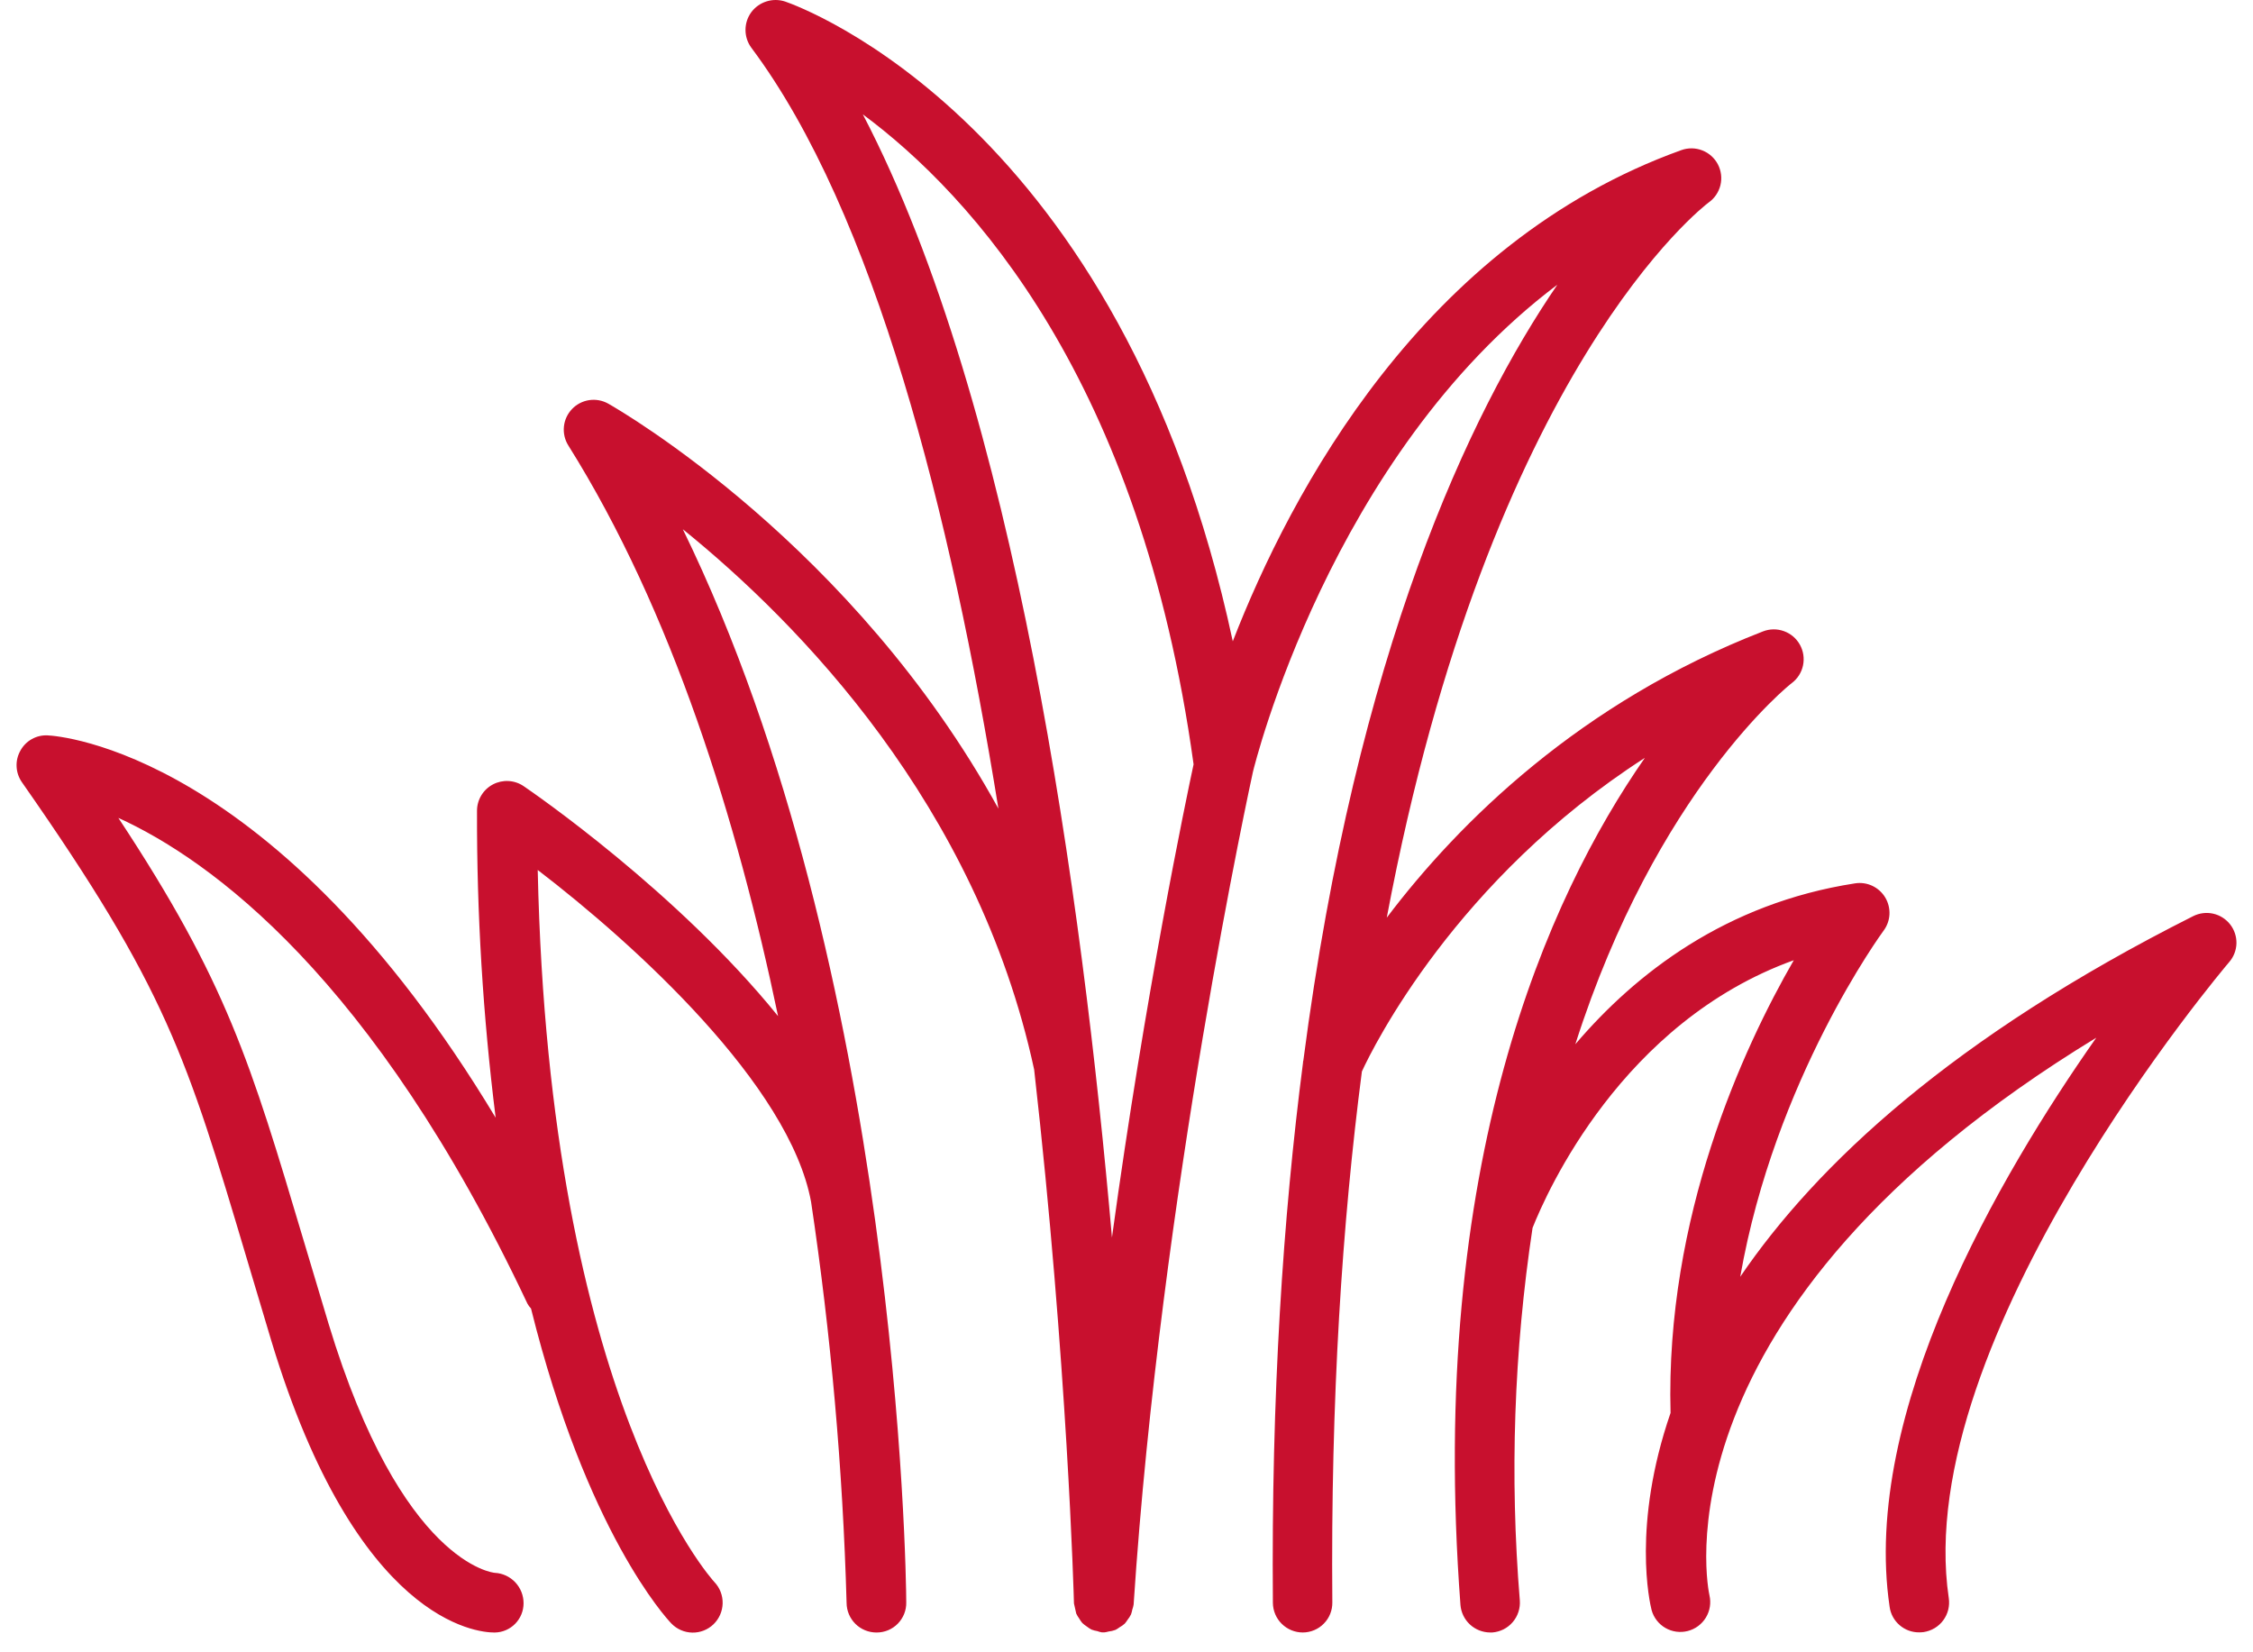 <?xml version="1.0" encoding="UTF-8"?>
<svg xmlns="http://www.w3.org/2000/svg" width="75" height="55" viewBox="0 0 75 55" fill="none">
  <path d="M74.239 30.77C74.097 30.59 73.898 30.463 73.674 30.413C73.45 30.363 73.215 30.392 73.01 30.495C65.009 34.521 60.477 38.762 57.931 42.499C59.079 35.924 62.658 31.04 62.702 30.98C62.82 30.822 62.888 30.633 62.898 30.436C62.907 30.238 62.858 30.043 62.757 29.874C62.655 29.705 62.505 29.57 62.327 29.486C62.148 29.402 61.949 29.374 61.754 29.404C57.447 30.07 54.448 32.404 52.441 34.76C55.135 26.324 59.578 22.784 59.649 22.736C59.84 22.591 59.972 22.383 60.021 22.148C60.07 21.913 60.033 21.669 59.916 21.459C59.799 21.25 59.611 21.09 59.385 21.009C59.16 20.927 58.913 20.93 58.689 21.017C52.619 23.373 48.568 27.366 46.164 30.546C49.61 12.228 56.784 6.812 56.876 6.743C57.073 6.605 57.213 6.4 57.271 6.166C57.328 5.932 57.298 5.686 57.187 5.472C57.076 5.259 56.891 5.093 56.666 5.006C56.442 4.918 56.193 4.916 55.967 4.998C47.367 8.09 42.967 16.381 41.038 21.347C37.336 4.076 26.623 0.219 26.136 0.051C25.935 -0.015 25.718 -0.017 25.516 0.047C25.314 0.11 25.137 0.236 25.01 0.406C24.884 0.577 24.817 0.784 24.817 0.996C24.817 1.209 24.884 1.416 25.01 1.587C29.112 7.067 31.656 17.117 33.236 26.917C28.411 18.156 20.666 13.672 20.249 13.437C20.057 13.328 19.834 13.287 19.615 13.319C19.396 13.351 19.194 13.456 19.042 13.616C18.889 13.776 18.794 13.982 18.772 14.202C18.75 14.422 18.802 14.643 18.92 14.83C22.379 20.344 24.543 27.323 25.901 33.824C22.554 29.688 17.729 26.37 17.432 26.169C17.283 26.067 17.109 26.008 16.928 25.998C16.748 25.988 16.568 26.027 16.409 26.111C16.249 26.195 16.115 26.322 16.022 26.476C15.928 26.631 15.879 26.808 15.879 26.989C15.869 30.404 16.076 33.816 16.5 37.205C9.145 24.992 1.932 24.493 1.589 24.479C1.403 24.468 1.218 24.512 1.057 24.603C0.895 24.694 0.762 24.83 0.675 24.994C0.585 25.156 0.542 25.34 0.553 25.525C0.563 25.711 0.625 25.889 0.732 26.041C5.539 32.913 6.214 35.177 8.217 41.902L9.037 44.647C11.874 54.007 15.893 54.341 16.451 54.341H16.474C16.729 54.337 16.972 54.232 17.15 54.05C17.329 53.868 17.429 53.623 17.429 53.368C17.43 53.109 17.331 52.86 17.154 52.671C16.976 52.483 16.733 52.369 16.474 52.355C16.443 52.355 13.367 52.081 10.94 44.071L10.12 41.334C8.34 35.358 7.544 32.683 3.94 27.225C6.991 28.615 12.425 32.514 17.557 43.393C17.59 43.453 17.63 43.508 17.677 43.557C19.529 51.004 22.182 53.867 22.352 54.044C22.535 54.232 22.785 54.34 23.047 54.344C23.31 54.349 23.563 54.249 23.752 54.067C23.941 53.884 24.05 53.634 24.056 53.371C24.062 53.109 23.964 52.854 23.783 52.663C23.726 52.604 18.279 46.653 17.9 28.959C21.135 31.436 26.285 36.12 27 40.007C27.662 44.429 28.056 48.887 28.182 53.357C28.184 53.619 28.29 53.869 28.476 54.054C28.662 54.238 28.914 54.341 29.176 54.341H29.184C29.315 54.341 29.444 54.315 29.565 54.265C29.686 54.214 29.795 54.14 29.887 54.047C29.978 53.953 30.05 53.843 30.099 53.721C30.147 53.6 30.171 53.47 30.168 53.339C30.168 52.415 29.894 32.306 22.731 17.617C26.585 20.735 32.521 26.787 34.426 35.604C35.532 45.359 35.748 53.199 35.751 53.373C35.777 53.486 35.802 53.599 35.827 53.711C35.854 53.769 35.887 53.824 35.925 53.875C35.955 53.928 35.99 53.978 36.029 54.025C36.076 54.069 36.127 54.108 36.181 54.143C36.229 54.181 36.28 54.214 36.334 54.243C36.397 54.267 36.462 54.285 36.529 54.295C36.578 54.314 36.629 54.328 36.68 54.336H36.769C36.812 54.331 36.856 54.321 36.898 54.309C36.978 54.3 37.057 54.282 37.133 54.254C37.18 54.23 37.225 54.201 37.267 54.169C37.33 54.135 37.388 54.093 37.441 54.046C37.477 54.005 37.509 53.961 37.538 53.915C37.582 53.861 37.619 53.802 37.65 53.739C37.669 53.686 37.684 53.631 37.694 53.575C37.713 53.522 37.728 53.467 37.737 53.411C38.636 39.749 41.663 25.903 41.709 25.693C41.748 25.529 44.278 15.173 51.843 9.477C48.927 13.742 45.162 21.673 43.387 35.303C43.387 35.312 43.377 35.331 43.377 35.338C43.376 35.347 43.376 35.356 43.377 35.366C42.709 40.517 42.317 46.456 42.373 53.355C42.376 53.617 42.481 53.868 42.668 54.052C42.854 54.236 43.105 54.34 43.367 54.34C43.498 54.34 43.627 54.314 43.748 54.263C43.868 54.213 43.977 54.139 44.069 54.045C44.161 53.952 44.233 53.842 44.281 53.721C44.33 53.599 44.354 53.469 44.352 53.339C44.294 46.561 44.68 40.706 45.336 35.666C45.712 34.846 48.471 29.268 54.755 25.227C51.538 29.852 47.508 38.718 48.617 53.421C48.636 53.67 48.748 53.902 48.93 54.072C49.112 54.242 49.352 54.338 49.602 54.34H49.677C49.807 54.33 49.934 54.294 50.051 54.236C50.167 54.177 50.271 54.095 50.356 53.996C50.441 53.897 50.506 53.782 50.546 53.658C50.587 53.534 50.603 53.403 50.593 53.273C50.255 49.137 50.397 44.976 51.017 40.873C51.49 39.681 53.993 34.025 59.713 31.963C58.021 34.897 55.437 40.508 55.611 47.032C54.32 50.773 54.92 53.365 54.98 53.595C55.049 53.845 55.214 54.059 55.439 54.189C55.664 54.319 55.932 54.356 56.184 54.291C56.435 54.227 56.652 54.066 56.787 53.844C56.922 53.622 56.965 53.356 56.906 53.103C56.883 53.002 54.827 43.662 69.783 34.542C66.557 39.136 61.944 47.027 62.904 53.49C62.937 53.726 63.056 53.943 63.237 54.098C63.418 54.254 63.649 54.339 63.888 54.336C63.938 54.336 63.987 54.333 64.036 54.327C64.165 54.307 64.289 54.263 64.401 54.196C64.513 54.129 64.611 54.041 64.688 53.936C64.766 53.831 64.822 53.712 64.854 53.585C64.885 53.458 64.892 53.327 64.873 53.198C63.588 44.544 74.101 32.148 74.208 32.024C74.358 31.851 74.443 31.631 74.449 31.403C74.454 31.174 74.38 30.95 74.239 30.77ZM39.733 25.442C39.484 26.603 38.127 33.079 37.016 41.192C36.032 29.935 33.799 13.531 28.723 3.807C32.354 6.499 37.969 12.646 39.733 25.442Z" fill="#C8102E"></path>
</svg>
